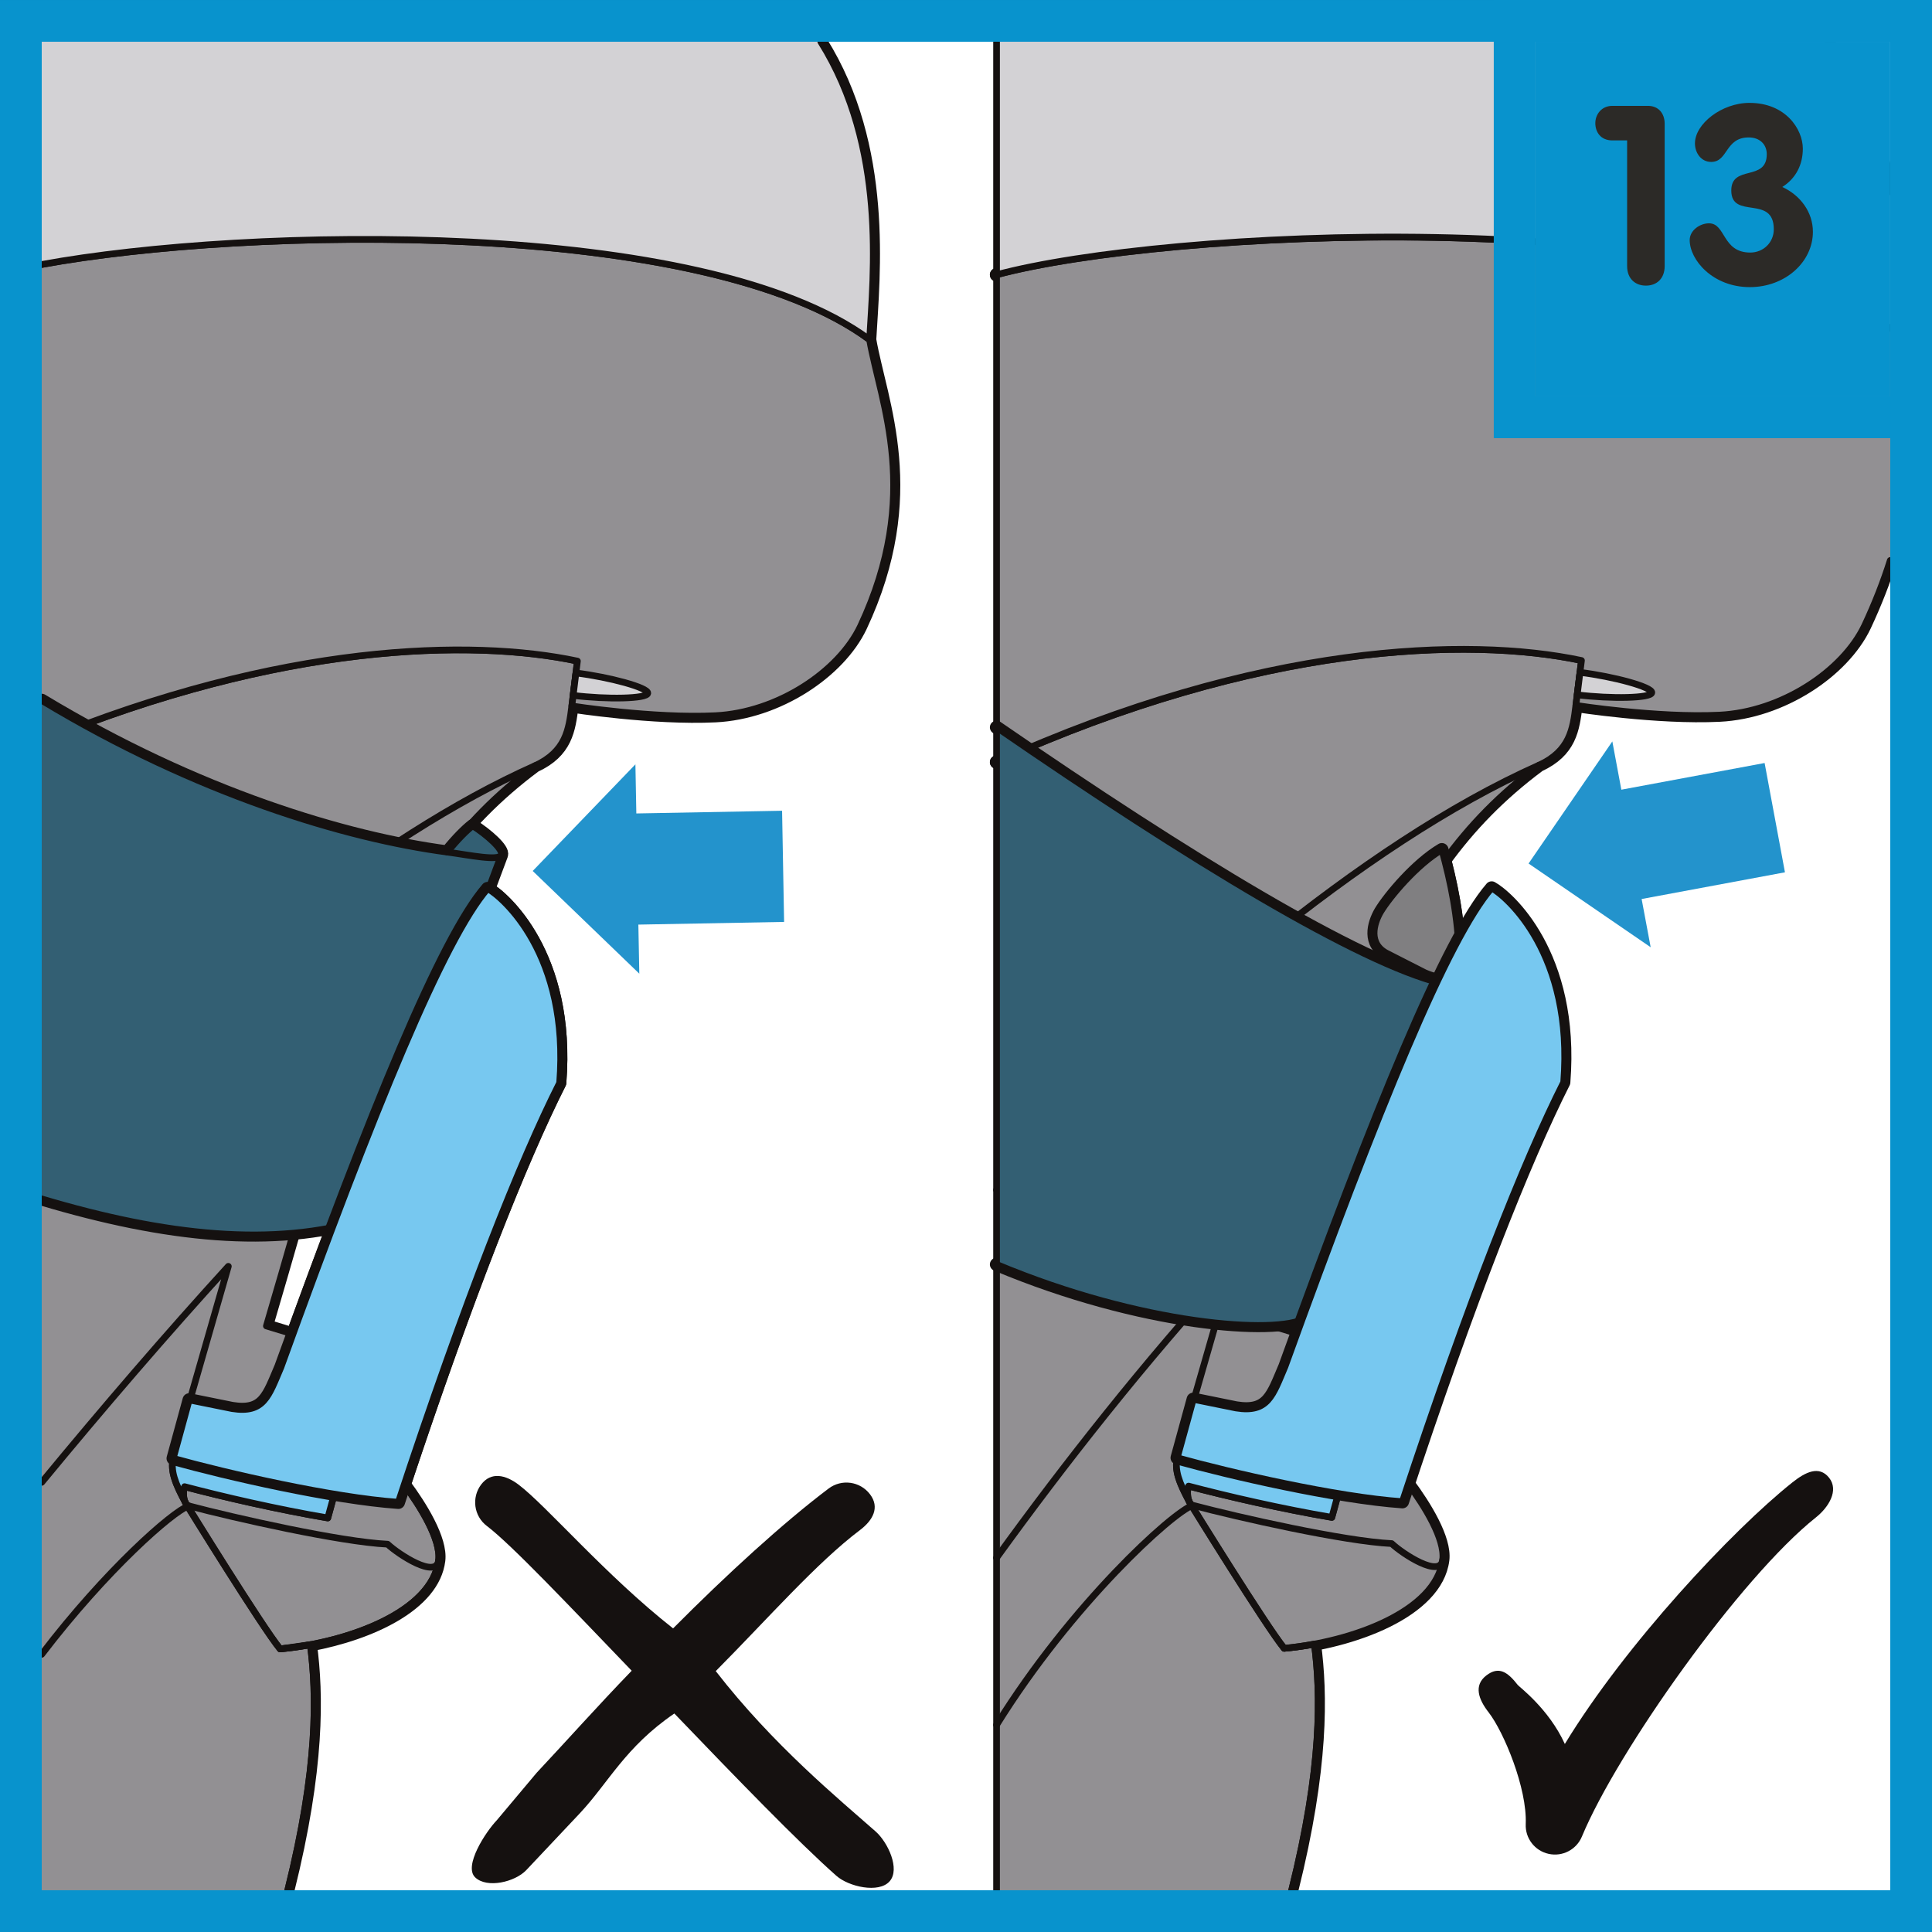 <?xml version="1.0" encoding="UTF-8"?>
<!DOCTYPE svg PUBLIC "-//W3C//DTD SVG 1.1//EN" "http://www.w3.org/Graphics/SVG/1.1/DTD/svg11.dtd">
<!-- Creator: CorelDRAW 2017 -->
<svg xmlns="http://www.w3.org/2000/svg" xml:space="preserve" width="24.5mm" height="24.5mm" version="1.1" style="shape-rendering:geometricPrecision; text-rendering:geometricPrecision; image-rendering:optimizeQuality; fill-rule:evenodd; clip-rule:evenodd"
viewBox="0 0 2867.09 2867.06"
 xmlns:xlink="http://www.w3.org/1999/xlink">
 <rect x="0" y="0" width="2867.09" height="2867.06" fill="#333333" stroke="none"/>
 <defs>
  <style type="text/css">
   <![CDATA[
    .str4 {stroke:#0893CD;stroke-width:61.93;stroke-miterlimit:10}
    .str3 {stroke:white;stroke-width:56.52;stroke-miterlimit:4}
    .str2 {stroke:#151110;stroke-width:9.91;stroke-linecap:round;stroke-miterlimit:4}
    .str1 {stroke:#151110;stroke-width:9.91;stroke-linecap:round;stroke-linejoin:round;stroke-miterlimit:4}
    .str0 {stroke:#151110;stroke-width:19.81;stroke-linecap:round;stroke-linejoin:round;stroke-miterlimit:4}
    .fil1 {fill:none;fill-rule:nonzero}
    .fil10 {fill:#2C2A27;fill-rule:nonzero}
    .fil9 {fill:#0893CD;fill-rule:nonzero}
    .fil8 {fill:#151110;fill-rule:nonzero}
    .fil7 {fill:#2393CC;fill-rule:nonzero}
    .fil5 {fill:#335F73;fill-rule:nonzero}
    .fil6 {fill:#77C8F0;fill-rule:nonzero}
    .fil3 {fill:#807F81;fill-rule:nonzero}
    .fil2 {fill:#929093;fill-rule:nonzero}
    .fil4 {fill:#D3D2D5;fill-rule:nonzero}
    .fil0 {fill:white;fill-rule:nonzero}
   ]]>
  </style>
 </defs>
 <g id="Слой_x0020_1">
  <polygon class="fil0" points="61.93,2805.13 2805.17,2805.13 2805.17,61.93 61.93,61.93 "/>
  <path class="fil1 str0" d="M1916.84 2805.13c45.5,-182.14 43.44,-291.58 33.73,-365.36l-44.88 6.35c101.47,-9.2 225.82,-55.11 235.28,-131.44 3.76,-30.64 -26.8,-79.93 -51.07,-112.54l-145.78 -217.35 -58.78 -17.88c123.19,-417.13 169.26,-660.79 398.55,-831.36 45.91,-21.23 50.4,-53.47 54.7,-88.76l8.3 -66.63c-167.82,-35.7 -478.71,-25.69 -867.98,150.81"/>
  <path class="fil1 str0" d="M2165.12 1420.56c-0.75,-58.45 -12.59,-112.95 -25.39,-159.6 -37.19,21.88 -77.61,69.93 -90.95,92.19 -10.11,17.3 -19.19,48 10.82,62.34l54.91 27.98c25.18,11.11 51.6,11.73 50.61,-22.91z"/>
  <path class="fil1 str0" d="M2338.58 1046.79l8.26 -66.63c-167.82,-35.7 -478.69,-25.69 -867.94,150.81m0 -723.24c248.77,-66.94 1044.16,-107.05 1326.27,79.32m0 344.51c-9.69,30.79 -22.19,63.15 -38.14,97.13 -32.25,67.62 -123.32,127.98 -215.34,132.52 -92.11,4.54 -213.11,-14.41 -213.11,-14.41"/>
  <path class="fil1 str0" d="M1478.9 407.72c248.77,-66.94 1044.16,-107.05 1326.27,79.35m0 -202.35c-15.2,-72.78 -43.22,-150.88 -92.87,-222.8"/>
  <path class="fil2" d="M1916.84 2805.13c45.5,-182.14 43.44,-291.58 33.73,-365.36l-44.88 6.35c101.47,-9.2 225.82,-55.11 235.28,-131.44 3.76,-30.64 -26.8,-79.93 -51.07,-112.54l-145.78 -217.35 -58.78 -17.88c123.19,-417.13 169.26,-660.79 398.55,-831.36 45.91,-21.23 50.4,-53.47 54.7,-88.76l8.3 -66.63c-167.82,-35.7 -478.71,-25.69 -867.98,150.81l0 1674.17 437.94 0z"/>
  <path class="fil1 str1" d="M1916.84 2805.13c45.5,-182.14 43.44,-291.58 33.73,-365.36l-44.88 6.35c101.47,-9.2 225.82,-55.11 235.28,-131.44 3.76,-30.64 -26.8,-79.93 -51.07,-112.54l-145.78 -217.35 -58.78 -17.88c123.19,-417.13 169.26,-660.79 398.55,-831.36 45.91,-21.23 50.4,-53.47 54.7,-88.76l8.3 -66.63c-167.82,-35.7 -478.71,-25.69 -867.98,150.81"/>
  <path class="fil1 str1" d="M1770.11 2233.86c-30.73,10.89 -179.32,145.96 -291.21,325.89"/>
  <path class="fil2" d="M2081.14 2228.48c-27.83,-1.98 -60.61,-6.32 -95.04,-12.05l-9.65 35.34c-74.73,-12.72 -156.39,-31.55 -212.53,-46.45l-1.4 5.7c0,0 -1.61,13.13 4.17,20.56 0,0 112.87,182.88 139.05,214.5 101.42,-9.21 225.77,-55.12 235.23,-131.45 3.79,-30.63 -26.8,-79.92 -51.07,-112.53 -2.93,8.84 -5.78,17.41 -8.75,26.38z"/>
  <path class="fil1 str1" d="M2081.14 2228.48c-27.83,-1.98 -60.61,-6.32 -95.04,-12.05l-9.65 35.34c-74.73,-12.72 -156.39,-31.55 -212.53,-46.45l-1.4 5.7c0,0 -1.61,13.13 4.17,20.56 0,0 112.87,182.88 139.05,214.5 101.42,-9.21 225.77,-55.12 235.23,-131.45 3.79,-30.63 -26.8,-79.92 -51.07,-112.53 -2.93,8.84 -5.78,17.41 -8.75,26.38z"/>
  <path class="fil1 str1" d="M2140.96 2314.64c-3.46,27.99 -59.24,-8.54 -75.71,-23.98 -69.9,-3.3 -227.8,-38.93 -295.13,-56.85"/>
  <path class="fil1 str1" d="M1766.68 2231.59c-16.43,-30.1 -24.07,-48.93 -19.7,-68.28l81.9 -284.94c-131.09,143.62 -250.02,295.1 -349.99,433.39m437.93 493.38c45.51,-182.16 43.45,-291.62 33.74,-365.4 -15.15,2.84 -30.26,5.03 -44.83,6.35 -26.18,-31.67 -139.05,-214.5 -139.05,-214.5"/>
  <path class="fil2" d="M2165.12 1420.56c-0.75,-58.45 -12.59,-112.95 -25.39,-159.6 -37.19,21.88 -77.61,69.93 -90.95,92.19 -10.11,17.3 -19.19,48 10.82,62.33l54.91 27.99c25.18,11.11 51.6,11.73 50.61,-22.91z"/>
  <path class="fil1 str0" d="M2165.12 1420.56c-0.75,-58.45 -12.59,-112.95 -25.39,-159.6 -37.19,21.88 -77.61,69.93 -90.95,92.19 -10.11,17.3 -19.19,48 10.82,62.33l54.91 27.99c25.18,11.11 51.6,11.73 50.61,-22.91z"/>
  <path class="fil3" d="M2165.12 1420.56c-0.75,-58.45 -12.59,-112.95 -25.39,-159.6 -37.19,21.88 -77.61,69.93 -90.95,92.19 -10.11,17.3 -19.19,48 10.82,62.33l54.91 27.99c25.18,11.11 51.6,11.73 50.61,-22.91z"/>
  <path class="fil1 str1" d="M2165.12 1420.56c-0.75,-58.45 -12.59,-112.95 -25.39,-159.6 -37.19,21.88 -77.61,69.93 -90.95,92.19 -10.11,17.3 -19.19,48 10.82,62.33l54.91 27.99c25.18,11.11 51.6,11.73 50.61,-22.91z"/>
  <path class="fil2" d="M2338.63 1046.79l8.25 -66.63c-167.82,-35.7 -478.7,-25.68 -867.98,150.82l0 -723.24c248.7,-66.94 1044.09,-107.08 1326.27,79.27l0 344.66c-9.69,30.74 -22.18,63.06 -38.1,97.01 -32.24,67.62 -123.31,127.98 -215.34,132.52 -92.1,4.54 -213.1,-14.41 -213.1,-14.41z"/>
  <path class="fil1 str1" d="M2338.63 1046.79l8.25 -66.63c-167.82,-35.7 -478.7,-25.68 -867.98,150.82m0 -723.24c248.7,-66.94 1044.09,-107.08 1326.27,79.27m0 344.66c-9.69,30.74 -22.18,63.06 -38.1,97.01 -32.24,67.62 -123.31,127.98 -215.34,132.52 -92.1,4.54 -213.1,-14.41 -213.1,-14.41"/>
  <path class="fil4" d="M1478.9 407.7c248.7,-66.94 1044.09,-107.1 1326.27,79.3l0 -202.52c-15.21,-72.7 -43.22,-150.7 -92.8,-222.54l-1233.47 0 0 345.77z"/>
  <path class="fil1 str1" d="M1478.9 407.7c248.7,-66.94 1044.09,-107.1 1326.27,79.3m0 -202.52c-15.21,-72.7 -43.22,-150.7 -92.8,-222.54"/>
  <path class="fil4" d="M2344.69 997.78c49.92,6.16 107.51,21.77 106.6,30.1 -0.9,8.34 -60.4,9.46 -110.72,3.22l4.12 -33.32z"/>
  <path class="fil1 str1" d="M2344.69 997.78c49.92,6.16 107.51,21.77 106.6,30.1 -0.9,8.34 -60.4,9.46 -110.72,3.22l4.12 -33.32z"/>
  <path class="fil1 str1" d="M1478.9 1765.83c245.27,-253.58 540.63,-512.7 804.98,-630.33"/>
  <path class="fil5" d="M1478.9 1079.35c286.06,197.04 537.96,349.98 660.49,379.99l-202.95 497.13c-41.87,24.29 -242.51,10.13 -457.54,-80.08l0 -797.04z"/>
  <path class="fil1 str0" d="M1478.9 1079.35c286.06,197.04 537.96,349.98 660.49,379.99l-202.95 497.13c-41.87,24.29 -242.51,10.13 -457.54,-80.08"/>
  <path class="fil5" d="M1478.9 1079.35c286.06,197.04 537.96,349.98 660.49,379.99l-202.95 497.13c-41.87,24.29 -242.51,10.13 -457.54,-80.08l0 -797.04z"/>
  <path class="fil1 str1" d="M1478.9 1079.35c286.06,197.04 537.96,349.98 660.49,379.99l-202.95 497.13c-41.87,24.29 -242.51,10.13 -457.54,-80.08"/>
  <path class="fil6" d="M1764.29 2227.16c-2.8,-7.27 -1.77,-16.1 -1.77,-16.1l1.36 -5.7c56.18,14.91 137.81,33.74 212.53,46.41l9.7 -35.34c-86.15,-14.37 -182.72,-37.32 -239.11,-53.09 -4.13,18.34 2.61,36.37 17.3,63.82z"/>
  <path class="fil1 str1" d="M1764.29 2227.16c-2.8,-7.27 -1.77,-16.1 -1.77,-16.1l1.36 -5.7c56.18,14.91 137.81,33.74 212.53,46.41l9.7 -35.34c-86.15,-14.37 -182.72,-37.32 -239.11,-53.09 -4.13,18.34 2.61,36.37 17.3,63.82z"/>
  <path class="fil1 str0" d="M2081.14 2228.48c99.46,-301.86 181.48,-507.71 239.36,-622.34 15.19,-190.4 -84.55,-276.27 -106.88,-288.37 -65.07,75.52 -167.57,325.48 -306.66,710.16 -18.44,43.18 -24.97,69.11 -72.57,61.55l-63.58 -12.92 -23.83 86.77c78.9,22.05 236.6,58.29 334.15,65.15z"/>
  <path class="fil6" d="M2081.14 2228.48c99.46,-301.86 181.48,-507.71 239.36,-622.34 15.19,-190.4 -84.55,-276.27 -106.88,-288.37 -65.07,75.52 -167.57,325.48 -306.66,710.16 -18.44,43.18 -24.97,69.11 -72.57,61.55l-63.58 -12.92 -23.83 86.77c78.9,22.05 236.6,58.29 334.15,65.15z"/>
  <path class="fil1 str1" d="M2081.14 2228.48c99.46,-301.86 181.48,-507.71 239.36,-622.34 15.19,-190.4 -84.55,-276.27 -106.88,-288.37 -65.07,75.52 -167.57,325.48 -306.66,710.16 -18.44,43.18 -24.97,69.11 -72.57,61.55l-63.58 -12.92 -23.83 86.77c78.9,22.05 236.6,58.29 334.15,65.15z"/>
  <path class="fil1 str0" d="M1290.48 504.08c5.52,-97.32 25.79,-285.58 -72.43,-442.15m-791.01 2743.2c45.3,-181.64 43.25,-290.86 33.48,-364.49l-0.08 0.05c90.07,-16.85 182.43,-59.78 190.51,-125.17 3.8,-30.6 -26.83,-79.93 -51.07,-112.51 95.49,-287.41 174.47,-484.75 230.62,-595.97 15.19,-190.4 -84.55,-276.3 -106.89,-288.41 -62.26,72.25 -158.78,304.31 -288.81,661.16l-39.47 -12.02c123.24,-417.17 169.26,-660.79 398.55,-831.41 45.96,-21.18 50.37,-53.46 54.74,-88.72 0,0 121,18.95 213.07,14.41 92.11,-4.54 183.13,-64.94 215.34,-132.56 91.82,-195.56 29.77,-331.87 13.46,-425.42"/>
  <path class="fil2" d="M427.03 2805.13c45.31,-181.64 43.23,-290.86 33.49,-364.49l-44.83 6.32c101.47,-9.21 225.81,-55.12 235.26,-131.44 3.76,-30.64 -26.83,-79.93 -51.07,-112.51l-145.76 -217.4 -58.79 -17.87c123.19,-417.13 169.23,-660.79 398.51,-831.37 45.94,-21.18 50.37,-53.46 54.74,-88.72l8.25 -66.63c-157.17,-33.47 -439.86,-26.78 -794.91,119.19l0 1704.92 365.1 0z"/>
  <path class="fil1 str1" d="M427.03 2805.13c45.31,-181.64 43.23,-290.86 33.49,-364.49l-44.83 6.32c101.47,-9.21 225.81,-55.12 235.26,-131.44 3.76,-30.64 -26.83,-79.93 -51.07,-112.51l-145.76 -217.4 -58.79 -17.87c123.19,-417.13 169.23,-660.79 398.51,-831.37 45.94,-21.18 50.37,-53.46 54.74,-88.72l8.25 -66.63c-157.17,-33.47 -439.86,-26.78 -794.91,119.19"/>
  <path class="fil1 str1" d="M280.11 2234.67c-24.36,8.64 -122.72,95.25 -218.18,220.32"/>
  <path class="fil2" d="M848.62 1047.66l8.26 -66.63c-157.22,-33.43 -439.92,-26.76 -794.95,119.2l0 -707.76c304.57,-55.91 983.16,-70.26 1228.55,111.62 16.31,93.55 78.39,229.9 -13.46,425.42 -32.2,67.63 -123.23,128.02 -215.34,132.56 -92.06,4.54 -213.07,-14.41 -213.07,-14.41z"/>
  <path class="fil1 str1" d="M848.62 1047.66l8.26 -66.63c-157.22,-33.43 -439.92,-26.76 -794.95,119.2m0 -707.76c304.57,-55.91 983.16,-70.26 1228.55,111.62 16.31,93.55 78.39,229.9 -13.46,425.42 -32.2,67.63 -123.23,128.02 -215.34,132.56 -92.06,4.54 -213.07,-14.41 -213.07,-14.41"/>
  <path class="fil1 str1" d="M591.15 2229.35c-27.83,-1.98 -60.65,-6.35 -95.04,-12.05l-9.67 35.34c-74.77,-12.67 -156.43,-31.54 -212.56,-46.45l-1.32 5.7c0,0 -1.65,13.13 4.12,20.56 0,0 112.79,182.88 139.01,214.5 101.51,-9.21 225.86,-55.12 235.26,-131.44 3.76,-30.64 -26.83,-79.93 -51.07,-112.51 -2.93,8.84 -5.82,17.42 -8.74,26.34z"/>
  <path class="fil1 str1" d="M650.96 2315.51c-3.46,27.98 -59.24,-8.55 -75.75,-23.95 -69.85,-3.34 -227.8,-39 -295.1,-56.89"/>
  <path class="fil1 str1" d="M276.68 2232.45c-16.43,-30.06 -24.06,-48.93 -19.65,-68.28l81.82 -284.94c-91.01,99.74 -186.24,210.5 -276.93,320.56m365.1 605.34c45.31,-181.67 43.23,-290.86 33.49,-364.49 -15.15,2.81 -30.23,4.96 -44.83,6.32 -26.18,-31.67 -139.01,-214.5 -139.01,-214.5"/>
  <path class="fil2" d="M675.08 1421.43c-0.75,-58.45 -12.56,-112.95 -25.36,-159.6 -37.19,21.92 -77.65,69.93 -90.99,92.19 -10.08,17.3 -19.19,48 10.86,62.34l54.91 28.03c25.14,11.06 51.56,11.68 50.58,-22.96z"/>
  <path class="fil1 str1" d="M675.08 1421.43c-0.75,-58.45 -12.56,-112.95 -25.36,-159.6 -37.19,21.92 -77.65,69.93 -90.99,92.19 -10.08,17.3 -19.19,48 10.86,62.34l54.91 28.03c25.14,11.06 51.56,11.68 50.58,-22.96z"/>
  <path class="fil4" d="M61.93 392.46c304.53,-55.91 983.16,-70.25 1228.55,111.62 5.5,-97.31 25.78,-285.58 -72.43,-442.15l-1156.12 0 0 330.53z"/>
  <path class="fil1 str1" d="M61.93 392.46c304.53,-55.91 983.16,-70.25 1228.55,111.62 5.5,-97.31 25.78,-285.58 -72.43,-442.15"/>
  <path class="fil4" d="M854.69 998.66c49.91,6.19 107.5,21.75 106.63,30.05 -0.95,8.38 -60.4,9.49 -110.76,3.25l4.13 -33.3z"/>
  <path class="fil1 str1" d="M854.69 998.66c49.91,6.19 107.5,21.75 106.63,30.05 -0.95,8.38 -60.4,9.49 -110.76,3.25l4.13 -33.3z"/>
  <path class="fil1 str1" d="M61.93 1692.56c229.5,-228.61 493.34,-450.05 731.95,-556.23"/>
  <path class="fil5" d="M663.84 1264.51c-150.42,-19.86 -371.92,-86.19 -601.91,-225.1l0 739.74c185.05,55.32 344.69,71.63 480.04,30.38l202.08 -540.9c3.1,-8.05 -21.3,-29.72 -42.6,-43.22 -8.84,6.93 -22.42,20.19 -37.61,39.09z"/>
  <path class="fil1 str0" d="M663.84 1264.51c-150.42,-19.86 -371.92,-86.19 -601.91,-225.1m0 739.74c185.05,55.32 344.69,71.63 480.04,30.38l202.08 -540.9c3.1,-8.05 -21.3,-29.72 -42.6,-43.22 -8.84,6.93 -22.42,20.19 -37.61,39.09"/>
  <path class="fil5" d="M663.84 1264.51c-150.42,-19.86 -371.92,-86.19 -601.91,-225.1l0 739.74c185.05,55.32 344.69,71.63 480.04,30.38l202.08 -540.9c3.1,-8.05 -21.3,-29.72 -42.6,-43.22 -8.84,6.93 -22.42,20.19 -37.61,39.09z"/>
  <path class="fil1 str1" d="M663.84 1264.51c-150.42,-19.86 -371.92,-86.19 -601.91,-225.1m0 739.74c185.05,55.32 344.69,71.63 480.04,30.38l202.08 -540.9c3.1,-8.05 -21.3,-29.72 -42.6,-43.22 -8.84,6.93 -22.42,20.19 -37.61,39.09"/>
  <path class="fil6" d="M274.29 2227.99c-2.81,-7.31 -1.73,-16.15 -1.73,-16.15l1.32 -5.65c56.14,14.86 137.8,33.73 212.56,46.45l9.7 -35.39c-86.2,-14.32 -182.76,-37.32 -239.11,-53.08 -4.17,18.37 2.56,36.32 17.26,63.82z"/>
  <path class="fil1 str1" d="M274.29 2227.99c-2.81,-7.31 -1.73,-16.15 -1.73,-16.15l1.32 -5.65c56.14,14.86 137.8,33.73 212.56,46.45l9.7 -35.39c-86.2,-14.32 -182.76,-37.32 -239.11,-53.08 -4.17,18.37 2.56,36.32 17.26,63.82z"/>
  <path class="fil5" d="M663.84 1264.51c33.19,4.46 76.53,13.8 80.21,4.13l-80.21 -4.13z"/>
  <path class="fil1 str1" d="M663.84 1264.51c33.19,4.46 76.53,13.8 80.21,4.13"/>
  <path class="fil1 str0" d="M591.15 2229.35c99.45,-301.82 181.43,-507.71 239.36,-622.31 15.19,-190.4 -84.55,-276.3 -106.89,-288.41 -65.07,75.55 -167.61,325.48 -306.65,710.16 -18.5,43.18 -25.02,69.11 -72.53,61.55l-63.66 -12.88 -23.74 86.74c78.85,22.05 236.55,58.29 334.11,65.15z"/>
  <path class="fil6" d="M591.15 2229.35c99.45,-301.82 181.43,-507.71 239.36,-622.31 15.19,-190.4 -84.55,-276.3 -106.89,-288.41 -65.07,75.55 -167.61,325.48 -306.65,710.16 -18.5,43.18 -25.02,69.11 -72.53,61.55l-63.66 -12.88 -23.74 86.74c78.85,22.05 236.55,58.29 334.11,65.15z"/>
  <path class="fil1 str1" d="M591.15 2229.35c99.45,-301.82 181.43,-507.71 239.36,-622.31 15.19,-190.4 -84.55,-276.3 -106.89,-288.41 -65.07,75.55 -167.61,325.48 -306.65,710.16 -18.5,43.18 -25.02,69.11 -72.53,61.55l-63.66 -12.88 -23.74 86.74c78.85,22.05 236.55,58.29 334.11,65.15z"/>
  <path class="fil1 str2" d="M1478.9 61.93l0 2743.2m0 0l0 -2743.2"/>
  <polygon class="fil7" points="2648.87,1294.49 2618.69,1132.29 2406.08,1171.88 2392.7,1100.25 2268.4,1281.45 2449.6,1405.7 2436.18,1334.12 "/>
  <polygon class="fil7" points="1163.61,1368.1 1160.61,1203.13 944.32,1207.14 942.95,1134.26 790.54,1292.5 948.74,1444.93 947.33,1372.1 "/>
  <path class="fil8" d="M1299.48 2717.94c-54.4,-48.05 -152.13,-128.14 -237.3,-238.04 77.87,-78.44 149.58,-160.63 214.06,-209.31 19.37,-14.65 29.56,-33.68 14.91,-53 -14.62,-19.37 -42.15,-23.24 -61.52,-8.59 -67.78,51.19 -150.84,127.15 -230.77,207.53 -99.95,-78.6 -187.64,-181.73 -229.25,-213.31 -19.36,-14.65 -40.86,-19.53 -55.56,-0.21 -14.62,19.37 -10.86,46.94 8.5,61.55 36.71,27.88 122.65,118.9 214.89,214.8 -50.87,52.64 -97.43,104.95 -141.03,151.43l-59.04 70.31c-16.76,17.54 -49.75,68.15 -32.2,84.92 17.55,16.76 58.91,6.89 75.68,-10.61l79.67 -84.55c42.64,-45.49 67.22,-98.17 140.21,-148.04 92.1,95.9 184,191.02 240.6,240.96 18.16,16.06 62.75,26.3 78.85,8.1 16.06,-18.17 -2.53,-57.84 -20.69,-73.95z"/>
  <path class="fil1 str3" d="M1299.48 2717.94c-54.4,-48.05 -152.13,-128.14 -237.3,-238.04 77.87,-78.44 149.58,-160.63 214.06,-209.31 19.37,-14.65 29.56,-33.68 14.91,-53 -14.62,-19.37 -42.15,-23.24 -61.52,-8.59 -67.78,51.19 -150.84,127.15 -230.77,207.53 -99.95,-78.6 -187.64,-181.73 -229.25,-213.31 -19.36,-14.65 -40.86,-19.53 -55.56,-0.21 -14.62,19.37 -10.86,46.94 8.5,61.55 36.71,27.88 122.65,118.9 214.89,214.8 -50.87,52.64 -97.43,104.95 -141.03,151.43l-59.04 70.31c-16.76,17.54 -49.75,68.15 -32.2,84.92 17.55,16.76 58.91,6.89 75.68,-10.61l79.67 -84.55c42.64,-45.49 67.22,-98.17 140.21,-148.04 92.1,95.9 184,191.02 240.6,240.96 18.16,16.06 62.75,26.3 78.85,8.1 16.06,-18.17 -2.53,-57.84 -20.69,-73.95"/>
  <path class="fil8" d="M1299.48 2717.94c-54.4,-48.05 -152.13,-128.14 -237.3,-238.04 77.87,-78.44 149.58,-160.63 214.06,-209.31 19.37,-14.65 29.56,-33.68 14.91,-53 -14.62,-19.37 -42.15,-23.24 -61.52,-8.59 -67.78,51.19 -150.84,127.15 -230.77,207.53 -99.95,-78.6 -187.64,-181.73 -229.25,-213.31 -19.36,-14.65 -40.86,-19.53 -55.56,-0.21 -14.62,19.37 -10.86,46.94 8.5,61.55 36.71,27.88 122.65,118.9 214.89,214.8 -50.87,52.64 -97.43,104.95 -141.03,151.43l-59.04 70.31c-16.76,17.54 -49.75,68.15 -32.2,84.92 17.55,16.76 58.91,6.89 75.68,-10.61l79.67 -84.55c42.64,-45.49 67.22,-98.17 140.21,-148.04 92.1,95.9 184,191.02 240.6,240.96 18.16,16.06 62.75,26.3 78.85,8.1 16.06,-18.17 -2.53,-57.84 -20.69,-73.95z"/>
  <path class="fil8" d="M2660.14 2199.71c-89.25,70.96 -248.07,240.6 -337.91,388.36 -23.7,-52.15 -67.75,-84.8 -69.85,-87.56 -14.73,-18.91 -27.98,-28.74 -46.86,-14 -18.95,14.73 -11.27,35.59 3.51,54.49 22.59,29.07 57.39,112.67 55.15,165.92 -0.95,21.02 13.38,39.64 33.94,44.18 20.56,4.59 41.4,-6.27 49.45,-25.72 52.68,-126.77 235.19,-384.47 347.28,-473.6 18.78,-14.91 34.43,-40.05 19.53,-58.79 -14.91,-18.78 -35.47,-8.17 -54.25,6.73z"/>
  <path class="fil1 str3" d="M2660.14 2199.71c-89.25,70.96 -248.07,240.6 -337.91,388.36 -23.7,-52.15 -67.75,-84.8 -69.85,-87.56 -14.73,-18.91 -27.98,-28.74 -46.86,-14 -18.95,14.73 -11.27,35.59 3.51,54.49 22.59,29.07 57.39,112.67 55.15,165.92 -0.95,21.02 13.38,39.64 33.94,44.18 20.56,4.59 41.4,-6.27 49.45,-25.72 52.68,-126.77 235.19,-384.47 347.28,-473.6 18.78,-14.91 34.43,-40.05 19.53,-58.79 -14.91,-18.78 -35.47,-8.17 -54.25,6.73z"/>
  <path class="fil8" d="M2660.14 2199.71c-89.25,70.96 -248.07,240.6 -337.91,388.36 -23.7,-52.15 -67.75,-84.8 -69.85,-87.56 -14.73,-18.91 -27.98,-28.74 -46.86,-14 -18.95,14.73 -11.27,35.59 3.51,54.49 22.59,29.07 57.39,112.67 55.15,165.92 -0.95,21.02 13.38,39.64 33.94,44.18 20.56,4.59 41.4,-6.27 49.45,-25.72 52.68,-126.77 235.19,-384.47 347.28,-473.6 18.78,-14.91 34.43,-40.05 19.53,-58.79 -14.91,-18.78 -35.47,-8.17 -54.25,6.73z"/>
  <polygon class="fil1 str4" points="30.96,30.96 2836.13,30.96 2836.13,2836.09 30.96,2836.09 "/>
  <polygon class="fil9" points="2278.69,588.29 2805.08,588.29 2805.08,61.93 2278.69,61.93 "/>
  <polygon class="fil1 str4" points="2247.72,30.96 2836.05,30.96 2836.05,619.25 2247.72,619.25 "/>
  <path class="fil10" d="M2414.65 394.89c0,18.54 11.9,28.96 27.91,28.96 16.01,0 27.8,-10.43 27.8,-28.96l0 -211.38c0,-14.85 -8.85,-26.44 -24.86,-26.44l-52.77 0c-16.01,0 -25.28,12.64 -25.28,25.7 0,12.64 7.48,25.59 25.28,25.59l21.91 0 0 186.52zm181.64 -242.24c-41.29,0 -80.99,31.18 -80.99,60.14 0,13.8 8.95,27.49 24.12,27.49 25.28,0 20.43,-36.34 55.72,-36.34 16.75,0 26.75,10.74 26.75,24.86 0,41.29 -52.66,14.85 -52.66,53.92 0,43.81 63.09,5.58 63.09,57.51 0,19.7 -15.59,34.55 -34.86,34.55 -42.02,0 -36.13,-43.39 -61.3,-43.39 -13.38,0 -28.65,10.43 -28.65,24.86 0,29.38 34.12,69.83 89.21,69.83 52.77,0 93.63,-37.49 93.63,-82.05 0,-29.38 -18.64,-54.24 -45.39,-66.56 20.43,-12.95 30.44,-33.39 30.44,-56.87 0,-28.96 -25.59,-67.93 -79.1,-67.93z"/>
 </g>
</svg>
